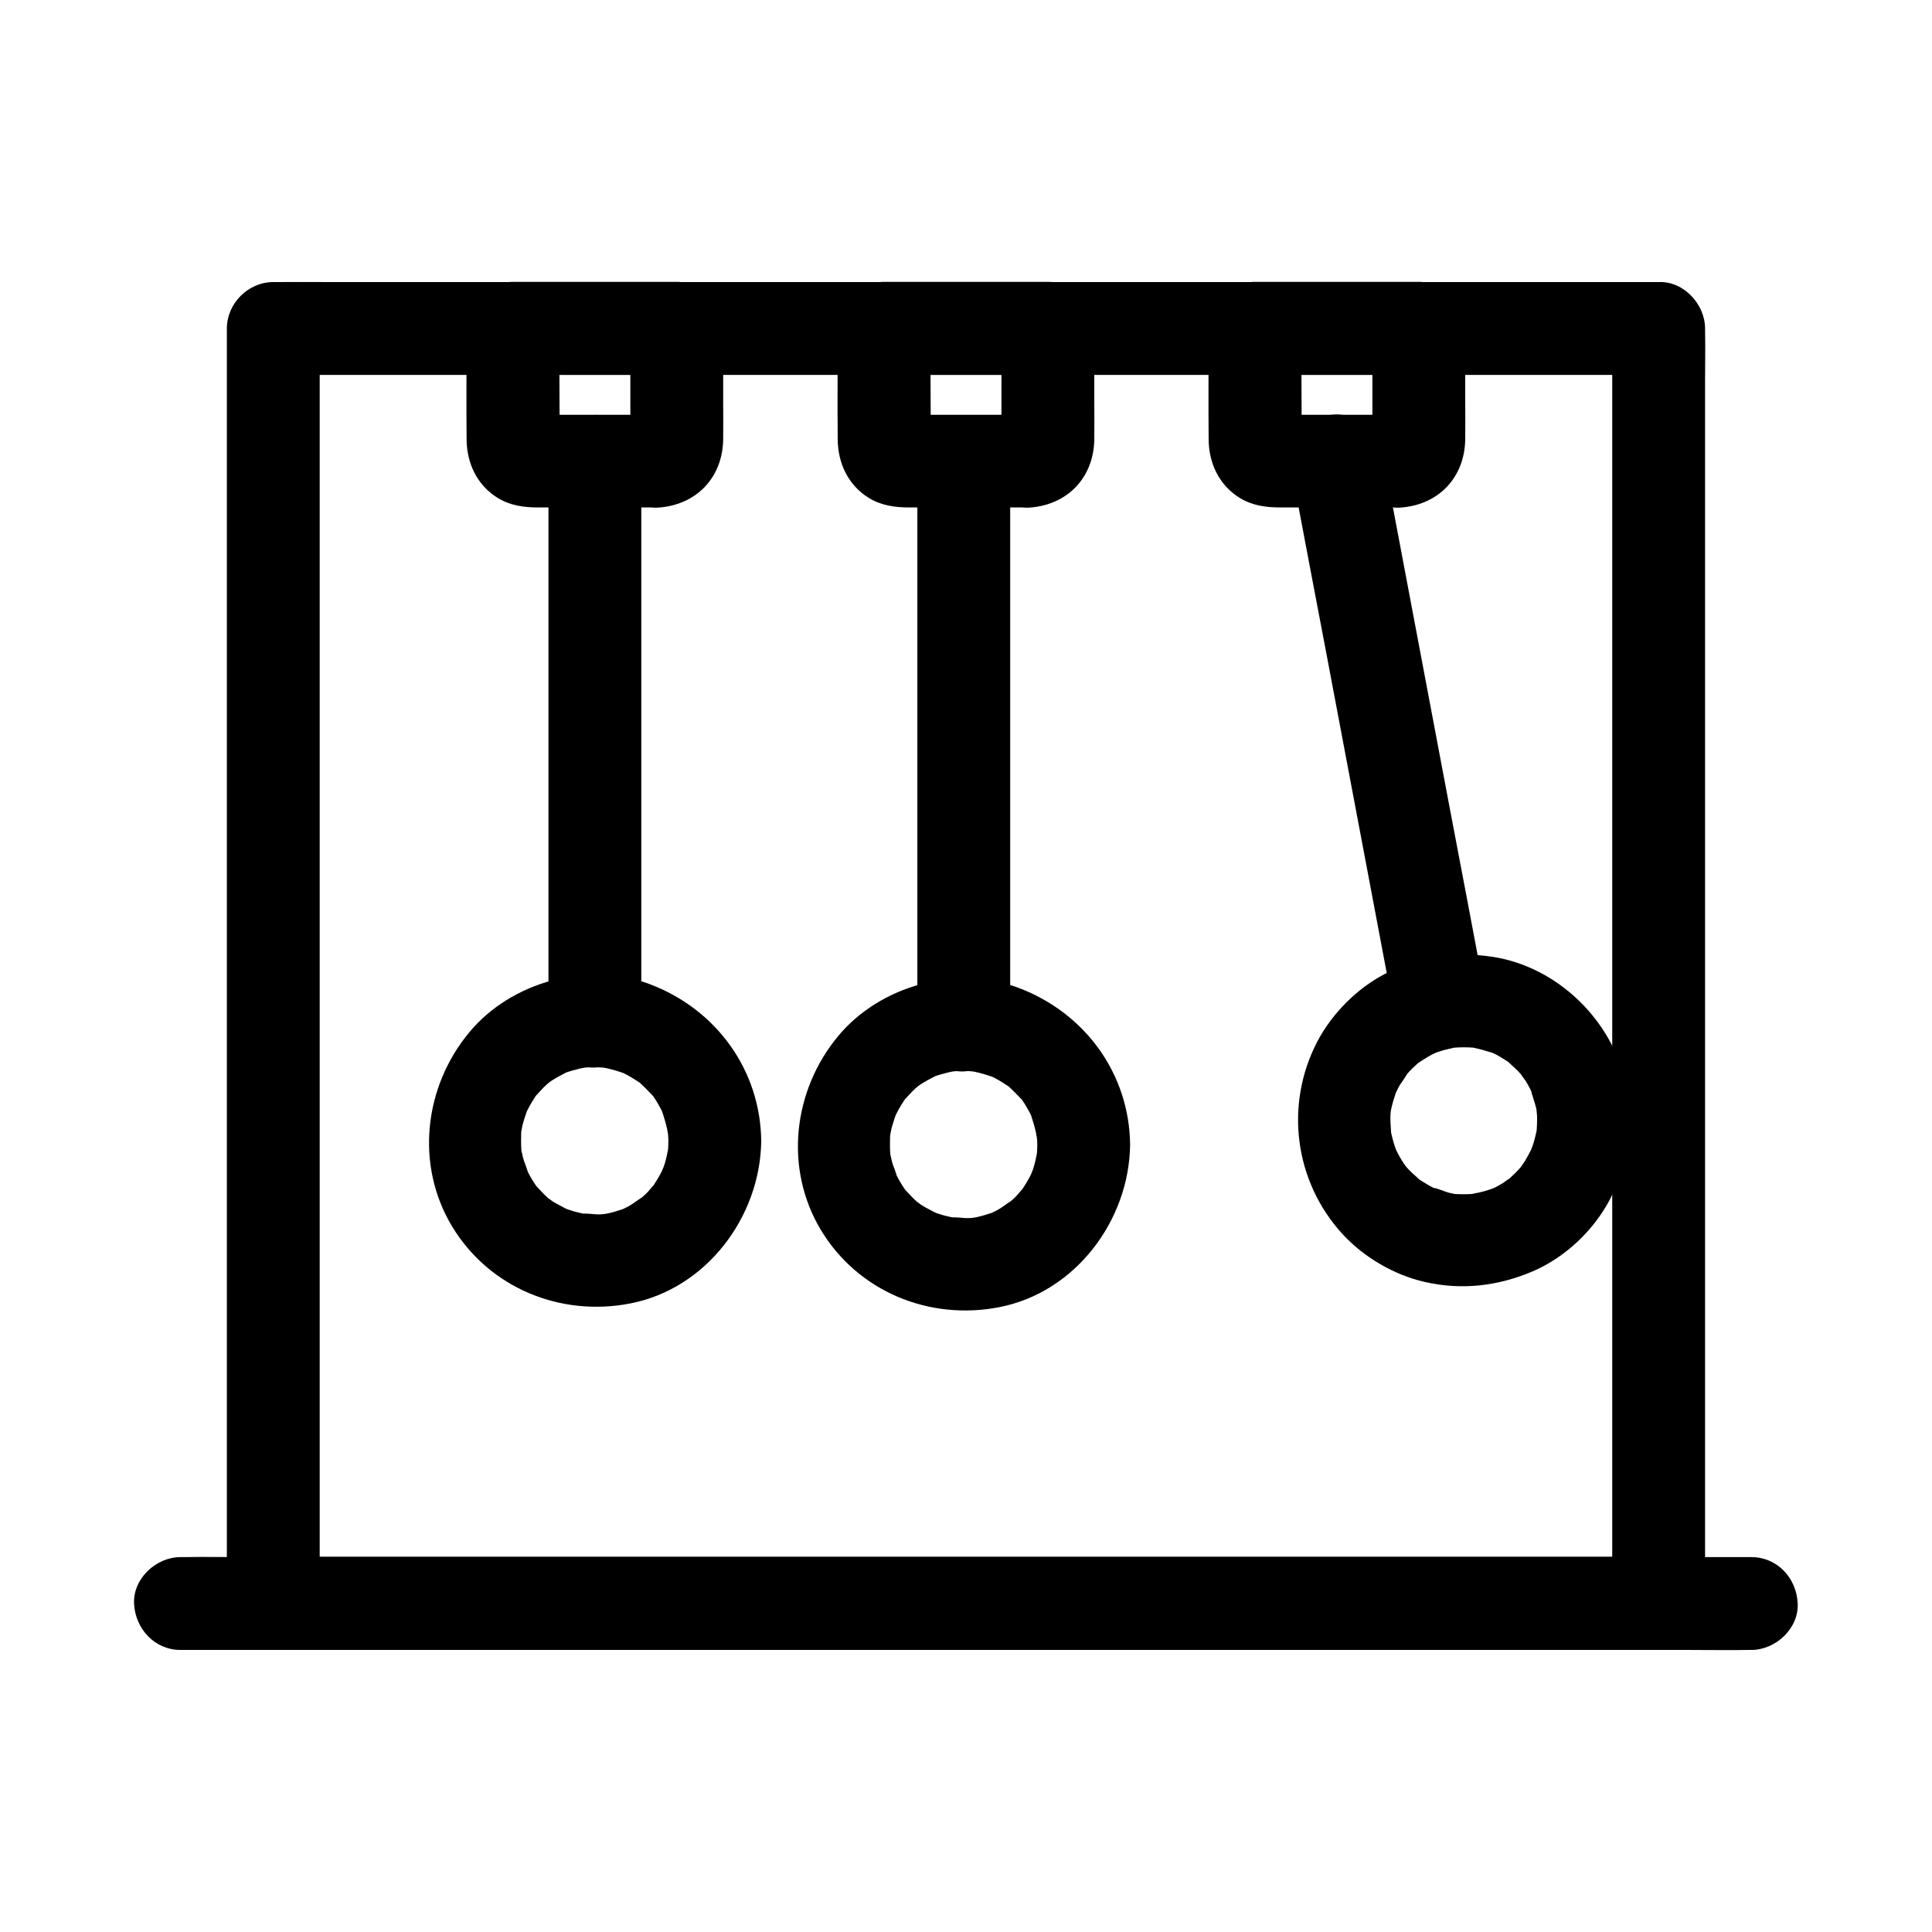 <?xml version="1.0" encoding="UTF-8"?>
<!-- Uploaded to: SVG Repo, www.svgrepo.com, Generator: SVG Repo Mixer Tools -->
<svg fill="#000000" width="800px" height="800px" version="1.1" viewBox="144 144 512 512" xmlns="http://www.w3.org/2000/svg">
 <g>
  <path d="m608.11 556.65h-11.121-30.309-44.82-54.66-59.875-60.418-56.336-47.625-34.242c-5.41 0-10.773-0.098-16.188 0h-0.688c-6.445 0-12.594 5.656-12.301 12.301 0.297 6.641 5.41 12.301 12.301 12.301h11.121 30.309 44.82 54.66 59.875 60.418 56.336 47.625 34.242c5.41 0 10.773 0.098 16.188 0h0.688c6.445 0 12.594-5.656 12.301-12.301-0.293-6.691-5.363-12.301-12.301-12.301z"/>
  <path d="m583.56 218.75h-9.84-26.617-39.559-48.266-52.645-53.383-49.742-41.871-30.258c-4.773 0-9.543-0.051-14.316 0h-0.641c-6.641 0-12.301 5.656-12.301 12.301v9.004 24.648 36.309 44.281 48.512 49.199 45.656 38.621 27.797c0 4.43-0.098 8.809 0 13.234v0.543c0 6.641 5.656 12.301 12.301 12.301h9.84 26.617 39.559 48.266 52.645 53.383 49.742 41.871 30.258c4.773 0 9.543 0.051 14.316 0h0.641c6.641 0 12.301-5.656 12.301-12.301v-9.004-24.648-36.309-44.281-48.512-49.199-45.656-38.621-27.797c0-4.43 0.098-8.809 0-13.234v-0.543c0-6.398-5.656-12.598-12.301-12.301-6.641 0.297-12.301 5.41-12.301 12.301v9.004 24.648 36.309 44.281 48.512 49.199 45.656 38.621 27.797c0 4.43-0.098 8.809 0 13.234v0.543l12.301-12.301h-9.84-26.617-39.559-48.266-52.645-53.383-49.742-41.871-30.258c-4.773 0-9.543-0.098-14.316 0h-0.641l12.301 12.301v-9.004-24.648-36.309-44.281-48.512-49.199-45.656-38.621-27.797c0-4.43 0.098-8.809 0-13.234v-0.543c-4.082 4.082-8.215 8.215-12.301 12.301h9.84 26.617 39.559 48.266 52.645 53.383 49.742 41.871 30.258c4.773 0 9.543 0.051 14.316 0h0.641c6.445 0 12.594-5.656 12.301-12.301s-5.41-12.301-12.301-12.301z"/>
  <path d="m321.13 446.39c0 0.789-0.051 1.625-0.098 2.41 0 0.344-0.098 0.688-0.098 1.031 0 0.148 0.492-2.902 0.195-1.625-0.297 1.523-0.59 3.051-1.082 4.527-0.195 0.688-0.641 1.426-0.789 2.164 0 0.051 1.23-2.461 0.59-1.426-0.148 0.246-0.297 0.59-0.441 0.887-0.738 1.477-1.574 2.805-2.461 4.133-0.195 0.246-0.395 0.492-0.59 0.789 0 0.051 1.82-2.016 0.934-1.23-0.543 0.492-0.984 1.133-1.477 1.672-0.441 0.441-0.887 0.934-1.379 1.328-0.297 0.297-0.641 0.543-0.984 0.836-1.18 1.133 0.688-0.543 0.984-0.738-1.23 0.688-2.312 1.625-3.492 2.312-0.641 0.395-1.328 0.688-2.016 1.031-1.672 0.887 2.707-0.934 0.246-0.098-1.379 0.441-2.707 0.887-4.133 1.18-0.59 0.148-3.246 0.543-0.984 0.246 2.215-0.344-0.492 0-1.082 0-1.523 0.051-3.297-0.344-4.773-0.148-0.148 0 2.902 0.492 1.625 0.195-0.344-0.051-0.641-0.098-0.984-0.195-0.887-0.148-1.723-0.395-2.559-0.59-0.641-0.195-1.277-0.395-1.871-0.59-0.344-0.148-0.836-0.395-1.23-0.441-0.098 0 2.508 1.23 1.426 0.59-1.328-0.738-2.707-1.379-3.984-2.164-0.641-0.395-1.18-0.934-1.871-1.277-0.098-0.051 2.066 1.82 1.23 0.934-0.195-0.246-0.492-0.395-0.738-0.641-1.133-0.984-2.117-2.117-3.148-3.199-1.328-1.426 1.625 2.363 0.148 0.195-0.441-0.641-0.836-1.23-1.23-1.871-0.344-0.543-0.641-1.133-0.934-1.672-0.148-0.297-0.297-0.59-0.441-0.887-0.934-1.77 0.195 0.098 0.297 0.836-0.246-1.379-0.984-2.707-1.328-4.082-0.148-0.641-0.297-1.277-0.441-1.969-0.492-2.805 0.195 2.707 0-0.098-0.098-1.477-0.098-3-0.051-4.477 0-0.344 0.051-0.688 0.098-1.031 0.098-1.574-0.492 2.805-0.195 1.277 0.148-0.789 0.297-1.523 0.441-2.312 0.344-1.379 0.836-2.707 1.277-4.082 0.441-1.426-1.18 2.461-0.492 1.133 0.148-0.297 0.297-0.59 0.441-0.887 0.395-0.789 0.789-1.523 1.23-2.262 0.344-0.543 0.688-1.082 1.031-1.625 0.195-0.246 0.395-0.543 0.543-0.789 0.836-1.23-1.77 2.066-0.738 0.984 1.031-1.082 1.969-2.215 3.102-3.246 0.395-0.344 2.164-1.77 0.492-0.492-1.77 1.328 0.395-0.246 0.836-0.543 1.277-0.836 2.609-1.523 3.938-2.215 1.77-0.934-2.902 0.984-0.246 0.098 0.641-0.195 1.23-0.441 1.871-0.59 0.738-0.195 1.477-0.395 2.262-0.59 0.543-0.098 3.246-0.543 0.984-0.246-2.312 0.344 0.543 0 1.082 0 0.789-0.051 1.625-0.051 2.41 0 0.688 0 1.379 0.098 2.066 0.148 1.328 0.051-1.723-0.246-1.574-0.246 0.543 0.148 1.082 0.195 1.625 0.297 1.625 0.344 3.199 0.836 4.773 1.379 0.395 0.148 1.523 0.641-0.246-0.148-2.016-0.836-0.148-0.051 0.297 0.195 0.688 0.344 1.328 0.688 1.969 1.082 0.738 0.441 1.426 0.934 2.164 1.379 2.164 1.477-1.918-1.77 0.051 0.051 1.18 1.082 2.262 2.215 3.394 3.394 0.297 0.297 0.984 1.277-0.148-0.246-1.328-1.77 0 0 0.195 0.297 0.441 0.641 0.836 1.23 1.23 1.918 0.441 0.738 0.836 1.523 1.23 2.262 1.23 2.312-0.688-2.066-0.098-0.246 0.543 1.672 1.082 3.344 1.426 5.066 0.051 0.344 0.098 0.641 0.195 0.984 0.297 1.477-0.246-2.805-0.195-1.277 0.195 1.184 0.293 2.215 0.293 3.25 0.051 6.445 5.609 12.594 12.301 12.301 6.594-0.297 12.348-5.41 12.301-12.301-0.195-18.941-12.055-35.031-29.668-41.625-16.383-6.148-36.605-0.59-47.723 12.84-11.957 14.414-14.367 35.078-4.527 51.414 9.84 16.285 28.684 24.008 47.184 20.418 20.172-3.887 34.488-22.926 34.734-43.051 0.051-6.445-5.707-12.594-12.301-12.301-6.738 0.301-12.199 5.418-12.301 12.305z"/>
  <path d="m318.43 253.92h-28.93c-1.426 0-3-0.148-4.43 0 2.508-0.246 6.102 2.363 6.938 5.41 0.688 2.461 0.246 2.41 0.246 1.18 0.098-5.117 0-10.234 0-15.301v-14.168c-4.082 4.082-8.215 8.215-12.301 12.301h37.934 5.461l-12.301-12.301v16.582 10.383c0 0.934-0.051 1.871 0 2.805 0 0.148-0.051 0.344 0 0.492-0.738-4.086 4.035-7.137 7.383-7.383-6.394 0.441-12.594 5.363-12.301 12.301 0.297 6.297 5.41 12.742 12.301 12.301 10.137-0.688 17.121-7.969 17.219-18.203 0.051-3.297 0-6.543 0-9.84v-19.484c0-6.641-5.656-12.301-12.301-12.301h-37.934-5.461c-6.641 0-12.301 5.656-12.301 12.301 0 9.84-0.098 19.633 0 29.473 0.051 6.297 2.754 12.102 8.266 15.5 3.297 2.016 6.887 2.508 10.629 2.508h17.27 14.562c6.445 0 12.594-5.656 12.301-12.301-0.246-6.594-5.363-12.254-12.25-12.254z"/>
  <path d="m313.95 414.61v-50.234-79.949-18.156c0-6.445-5.656-12.594-12.301-12.301-6.641 0.297-12.301 5.41-12.301 12.301v50.234 79.949 18.156c0 6.445 5.656 12.594 12.301 12.301 6.691-0.293 12.301-5.41 12.301-12.301z"/>
  <path d="m418.89 447.38c0 0.789-0.051 1.625-0.098 2.41 0 0.344-0.098 0.688-0.098 1.031 0 0.148 0.492-2.902 0.195-1.625-0.297 1.523-0.59 3.051-1.082 4.527-0.195 0.688-0.641 1.426-0.789 2.164 0 0.051 1.23-2.461 0.59-1.426-0.148 0.246-0.297 0.59-0.441 0.887-0.738 1.477-1.574 2.805-2.461 4.133-0.195 0.246-0.395 0.492-0.59 0.789 0 0.051 1.82-2.016 0.934-1.23-0.543 0.492-0.984 1.133-1.477 1.672-0.441 0.441-0.887 0.934-1.379 1.328-0.297 0.297-0.641 0.543-0.984 0.836-1.18 1.133 0.688-0.543 0.984-0.738-1.23 0.688-2.312 1.625-3.492 2.312-0.641 0.395-1.328 0.688-2.016 1.031-1.672 0.887 2.707-0.934 0.246-0.098-1.379 0.441-2.707 0.887-4.133 1.18-0.59 0.148-3.246 0.543-0.984 0.246 2.215-0.344-0.492 0-1.082 0-1.523 0.051-3.297-0.344-4.773-0.148-0.148 0 2.902 0.492 1.625 0.195-0.344-0.051-0.641-0.098-0.984-0.195-0.887-0.148-1.723-0.395-2.559-0.59-0.641-0.195-1.277-0.395-1.871-0.59-0.344-0.148-0.836-0.395-1.23-0.441-0.098 0 2.508 1.23 1.426 0.59-1.328-0.738-2.707-1.379-3.984-2.164-0.641-0.395-1.18-0.934-1.871-1.277-0.098-0.051 2.066 1.82 1.23 0.934-0.195-0.246-0.492-0.395-0.738-0.641-1.133-0.984-2.117-2.117-3.148-3.199-1.328-1.426 1.625 2.363 0.148 0.195-0.441-0.641-0.836-1.23-1.23-1.871-0.344-0.543-0.641-1.133-0.934-1.672-0.148-0.297-0.297-0.59-0.441-0.887-0.934-1.77 0.195 0.098 0.297 0.836-0.246-1.379-0.984-2.707-1.328-4.082-0.148-0.641-0.297-1.277-0.441-1.969-0.492-2.805 0.195 2.707 0-0.098-0.098-1.477-0.098-3-0.051-4.477 0-0.344 0.051-0.688 0.098-1.031 0.098-1.574-0.492 2.805-0.195 1.277 0.148-0.789 0.297-1.523 0.441-2.312 0.344-1.379 0.836-2.707 1.277-4.082 0.441-1.426-1.18 2.461-0.492 1.133 0.148-0.297 0.297-0.59 0.441-0.887 0.395-0.789 0.789-1.523 1.23-2.262 0.344-0.543 0.688-1.082 1.031-1.625 0.195-0.246 0.395-0.543 0.543-0.789 0.836-1.23-1.77 2.066-0.738 0.984 1.031-1.082 1.969-2.215 3.102-3.246 0.395-0.344 2.164-1.77 0.492-0.492-1.77 1.328 0.395-0.246 0.836-0.543 1.277-0.836 2.609-1.523 3.938-2.215 1.77-0.934-2.902 0.984-0.246 0.098 0.641-0.195 1.23-0.441 1.871-0.59 0.738-0.195 1.477-0.395 2.262-0.59 0.543-0.098 3.246-0.543 0.984-0.246-2.312 0.344 0.543 0 1.082 0 0.789-0.051 1.625-0.051 2.41 0 0.688 0 1.379 0.098 2.066 0.148 1.328 0.051-1.723-0.246-1.574-0.246 0.543 0.148 1.082 0.195 1.625 0.297 1.625 0.344 3.199 0.836 4.773 1.379 0.395 0.148 1.523 0.641-0.246-0.148-2.016-0.836-0.148-0.051 0.297 0.195 0.688 0.344 1.328 0.688 1.969 1.082 0.738 0.441 1.426 0.934 2.164 1.379 2.164 1.477-1.918-1.77 0.051 0.051 1.18 1.082 2.262 2.215 3.394 3.394 0.297 0.297 0.984 1.277-0.148-0.246-1.328-1.77 0 0 0.195 0.297 0.441 0.641 0.836 1.23 1.23 1.918 0.441 0.738 0.836 1.523 1.23 2.262 1.23 2.312-0.688-2.066-0.098-0.246 0.543 1.672 1.082 3.344 1.426 5.066 0.051 0.344 0.098 0.641 0.195 0.984 0.297 1.477-0.246-2.805-0.195-1.277 0.195 1.23 0.293 2.215 0.293 3.25 0.051 6.445 5.609 12.594 12.301 12.301 6.594-0.297 12.348-5.41 12.301-12.301-0.195-18.941-12.055-35.031-29.668-41.625-16.383-6.148-36.605-0.59-47.723 12.84-11.957 14.414-14.367 35.078-4.527 51.414 9.84 16.285 28.684 24.008 47.184 20.418 20.172-3.887 34.488-22.926 34.734-43.051 0.051-6.445-5.707-12.594-12.301-12.301-6.742 0.348-12.25 5.414-12.301 12.305z"/>
  <path d="m416.78 253.92h-28.93c-1.426 0-3-0.148-4.43 0 2.508-0.246 6.102 2.363 6.938 5.41 0.688 2.461 0.246 2.41 0.246 1.18 0.098-5.117 0-10.234 0-15.301v-14.168l-12.301 12.301h37.934 5.461c-4.082-4.082-8.215-8.215-12.301-12.301v16.582 10.383c0 0.934-0.051 1.871 0 2.805 0 0.148-0.051 0.344 0 0.492-0.738-4.086 3.988-7.137 7.383-7.383-6.394 0.441-12.594 5.363-12.301 12.301 0.297 6.297 5.41 12.742 12.301 12.301 10.137-0.688 17.121-7.969 17.219-18.203 0.051-3.297 0-6.543 0-9.84v-19.484c0-6.641-5.656-12.301-12.301-12.301h-37.934-5.461c-6.641 0-12.301 5.656-12.301 12.301 0 9.84-0.098 19.633 0 29.473 0.051 6.297 2.754 12.102 8.266 15.5 3.297 2.016 6.887 2.508 10.629 2.508h17.27 14.562c6.445 0 12.594-5.656 12.301-12.301-0.246-6.594-5.363-12.254-12.25-12.254z"/>
  <path d="m411.71 415.64v-50.234-79.949-18.156c0-6.445-5.656-12.594-12.301-12.301-6.641 0.297-12.301 5.41-12.301 12.301v50.234 79.949 18.156c0 6.445 5.656 12.594 12.301 12.301 6.691-0.297 12.301-5.414 12.301-12.301z"/>
  <path d="m551.14 437.83c0.051 0.344 0.098 0.688 0.195 1.031 0.297 1.328-0.195-1.672-0.195-1.574 0 0.789 0.148 1.574 0.195 2.41 0.051 1.574-0.051 3.148-0.148 4.723-0.098 1.23 0.148-1.625 0.195-1.625 0 0-0.148 0.934-0.195 0.984-0.148 0.738-0.344 1.523-0.543 2.262-0.195 0.641-0.344 1.277-0.59 1.871-0.098 0.344-0.395 0.887-0.441 1.23 0.051-0.344 1.23-2.656 0.492-1.133-0.641 1.277-1.277 2.508-2.016 3.738-0.344 0.543-0.789 1.082-1.082 1.625-0.641 1.082 0.984-1.23 0.934-1.18-0.395 0.344-0.688 0.836-1.031 1.23-0.934 1.082-1.969 2.066-3 3-0.246 0.195-0.543 0.395-0.738 0.641-0.934 0.836 1.277-0.984 1.18-0.934-0.789 0.395-1.477 1.031-2.215 1.477-0.59 0.344-1.133 0.688-1.723 0.984-0.441 0.246-3 1.379-0.984 0.492 1.969-0.836-0.297 0.051-0.738 0.195-0.887 0.297-1.77 0.543-2.656 0.738-0.688 0.148-1.379 0.246-2.066 0.441-1.277 0.297 1.672-0.195 1.574-0.195-0.395-0.051-0.984 0.098-1.379 0.148-1.574 0.098-3.148 0.098-4.723 0-0.344-0.051-0.641-0.051-0.984-0.098-1.23-0.098 1.625 0.148 1.625 0.195 0 0.051-1.77-0.344-1.969-0.395-1.426-0.344-2.953-1.18-4.379-1.328 0.148 0 2.856 1.328 1.133 0.492-0.297-0.148-0.59-0.297-0.887-0.441-0.59-0.297-1.18-0.59-1.723-0.934-0.641-0.395-1.277-0.789-1.918-1.18-0.246-0.195-0.543-0.395-0.789-0.543-1.18-0.688 1.918 1.723 0.934 0.738s-2.117-1.871-3.102-2.902c-0.543-0.543-0.984-1.18-1.523-1.723-0.836-0.934 0.984 1.277 0.934 1.18-0.195-0.395-0.543-0.738-0.738-1.082-0.789-1.18-1.523-2.461-2.117-3.738-1.18-2.41 0.688 2.066 0.051 0.148-0.246-0.738-0.543-1.523-0.738-2.262-0.246-0.789-0.395-1.574-0.59-2.363-0.051-0.344-0.098-0.688-0.195-1.031-0.297-1.328 0.195 1.672 0.195 1.574 0-1.574-0.246-3.148-0.195-4.773 0-0.688 0.098-1.328 0.148-2.016 0.148-2.066-0.543 3 0 0.297 0.297-1.523 0.738-2.953 1.23-4.43 0.098-0.297 0.297-0.641 0.344-0.934 0-0.098-1.18 2.559-0.59 1.426 0.344-0.688 0.641-1.379 0.984-2.066 0.688-1.328 1.82-2.508 2.41-3.836 0.051-0.098-1.77 2.117-0.934 1.18 0.246-0.246 0.395-0.492 0.641-0.738 0.492-0.59 1.031-1.133 1.574-1.672 0.441-0.441 0.934-0.887 1.426-1.328 0.246-0.195 0.492-0.441 0.738-0.641 1.574-1.379-1.918 1.328-0.641 0.543 1.23-0.789 2.41-1.574 3.691-2.262 0.59-0.297 1.23-0.543 1.82-0.887 0.098-0.051-2.609 0.984-1.379 0.59 0.543-0.148 1.082-0.395 1.625-0.543 1.328-0.441 2.656-0.738 4.035-1.031 2.066-0.441-2.953 0.246-0.195 0.051 0.789-0.051 1.574-0.098 2.363-0.098 0.887 0 1.77 0 2.707 0.098 0.344 0.051 0.641 0.051 0.984 0.098 1.426 0.098-3.344-0.59-0.984-0.098 1.625 0.344 3.199 0.789 4.773 1.277 2.508 0.789-1.918-0.984-0.195-0.148 0.789 0.395 1.574 0.738 2.312 1.18 0.641 0.395 1.328 0.789 1.918 1.18 0.297 0.195 0.543 0.395 0.789 0.543 1.918 1.23-1.625-1.477-0.688-0.543 1.18 1.133 2.461 2.164 3.543 3.394 0.344 0.395 2.066 2.461 0.688 0.789-1.379-1.672 0.441 0.738 0.738 1.18 0.395 0.641 0.789 1.328 1.133 2.016 0.195 0.395 0.395 0.789 0.59 1.18 0.738 1.477-0.344-0.688-0.441-1.082 0.383 1.723 1.121 3.445 1.516 5.215 1.379 6.297 9.055 10.578 15.152 8.609 6.641-2.164 10.035-8.363 8.609-15.152-3.641-16.875-18.105-31.047-35.277-33.703-9.938-1.523-19.68-0.148-28.633 4.527-7.43 3.887-13.973 10.48-17.859 17.859-8.758 16.727-6.148 37.098 6.641 51.07 5.656 6.148 13.629 10.824 21.797 12.695 9.84 2.262 19.582 1.082 28.832-2.902 8.414-3.691 15.793-10.629 20.121-18.746 5.164-9.645 6.394-20.172 4.328-30.848-1.23-6.348-9.152-10.527-15.152-8.609-6.738 2.262-9.887 8.461-8.559 15.199z"/>
  <path d="m515.08 253.92h-28.93c-1.426 0-3-0.148-4.43 0 2.508-0.246 6.102 2.363 6.938 5.41 0.688 2.461 0.246 2.41 0.246 1.18 0.098-5.117 0-10.234 0-15.301v-14.168c-4.082 4.082-8.215 8.215-12.301 12.301h37.934 5.461c-4.082-4.082-8.215-8.215-12.301-12.301v16.582 10.383c0 0.934-0.051 1.871 0 2.805 0 0.148-0.051 0.344 0 0.492-0.734-4.086 4.035-7.137 7.383-7.383-6.394 0.441-12.594 5.363-12.301 12.301 0.297 6.297 5.41 12.742 12.301 12.301 10.137-0.688 17.121-7.969 17.219-18.203 0.051-3.297 0-6.543 0-9.84v-19.484c0-6.641-5.656-12.301-12.301-12.301h-37.934-5.461c-6.641 0-12.301 5.656-12.301 12.301 0 9.84-0.098 19.633 0 29.473 0.051 6.297 2.754 12.102 8.266 15.5 3.297 2.016 6.887 2.508 10.629 2.508h17.27 14.562c6.445 0 12.594-5.656 12.301-12.301-0.246-6.594-5.312-12.254-12.25-12.254z"/>
  <path d="m537.37 406.54c-3.051-16.188-6.102-32.324-9.199-48.512-4.871-25.781-9.742-51.562-14.613-77.344-1.133-5.902-2.215-11.855-3.344-17.762-1.18-6.348-9.152-10.527-15.152-8.609-6.789 2.215-9.891 8.363-8.609 15.152 3.051 16.188 6.102 32.324 9.199 48.512 4.871 25.781 9.742 51.562 14.613 77.344 1.133 5.902 2.215 11.855 3.344 17.762 1.18 6.348 9.152 10.527 15.152 8.609 6.789-2.215 9.887-8.363 8.609-15.152z"/>
 </g>
</svg>